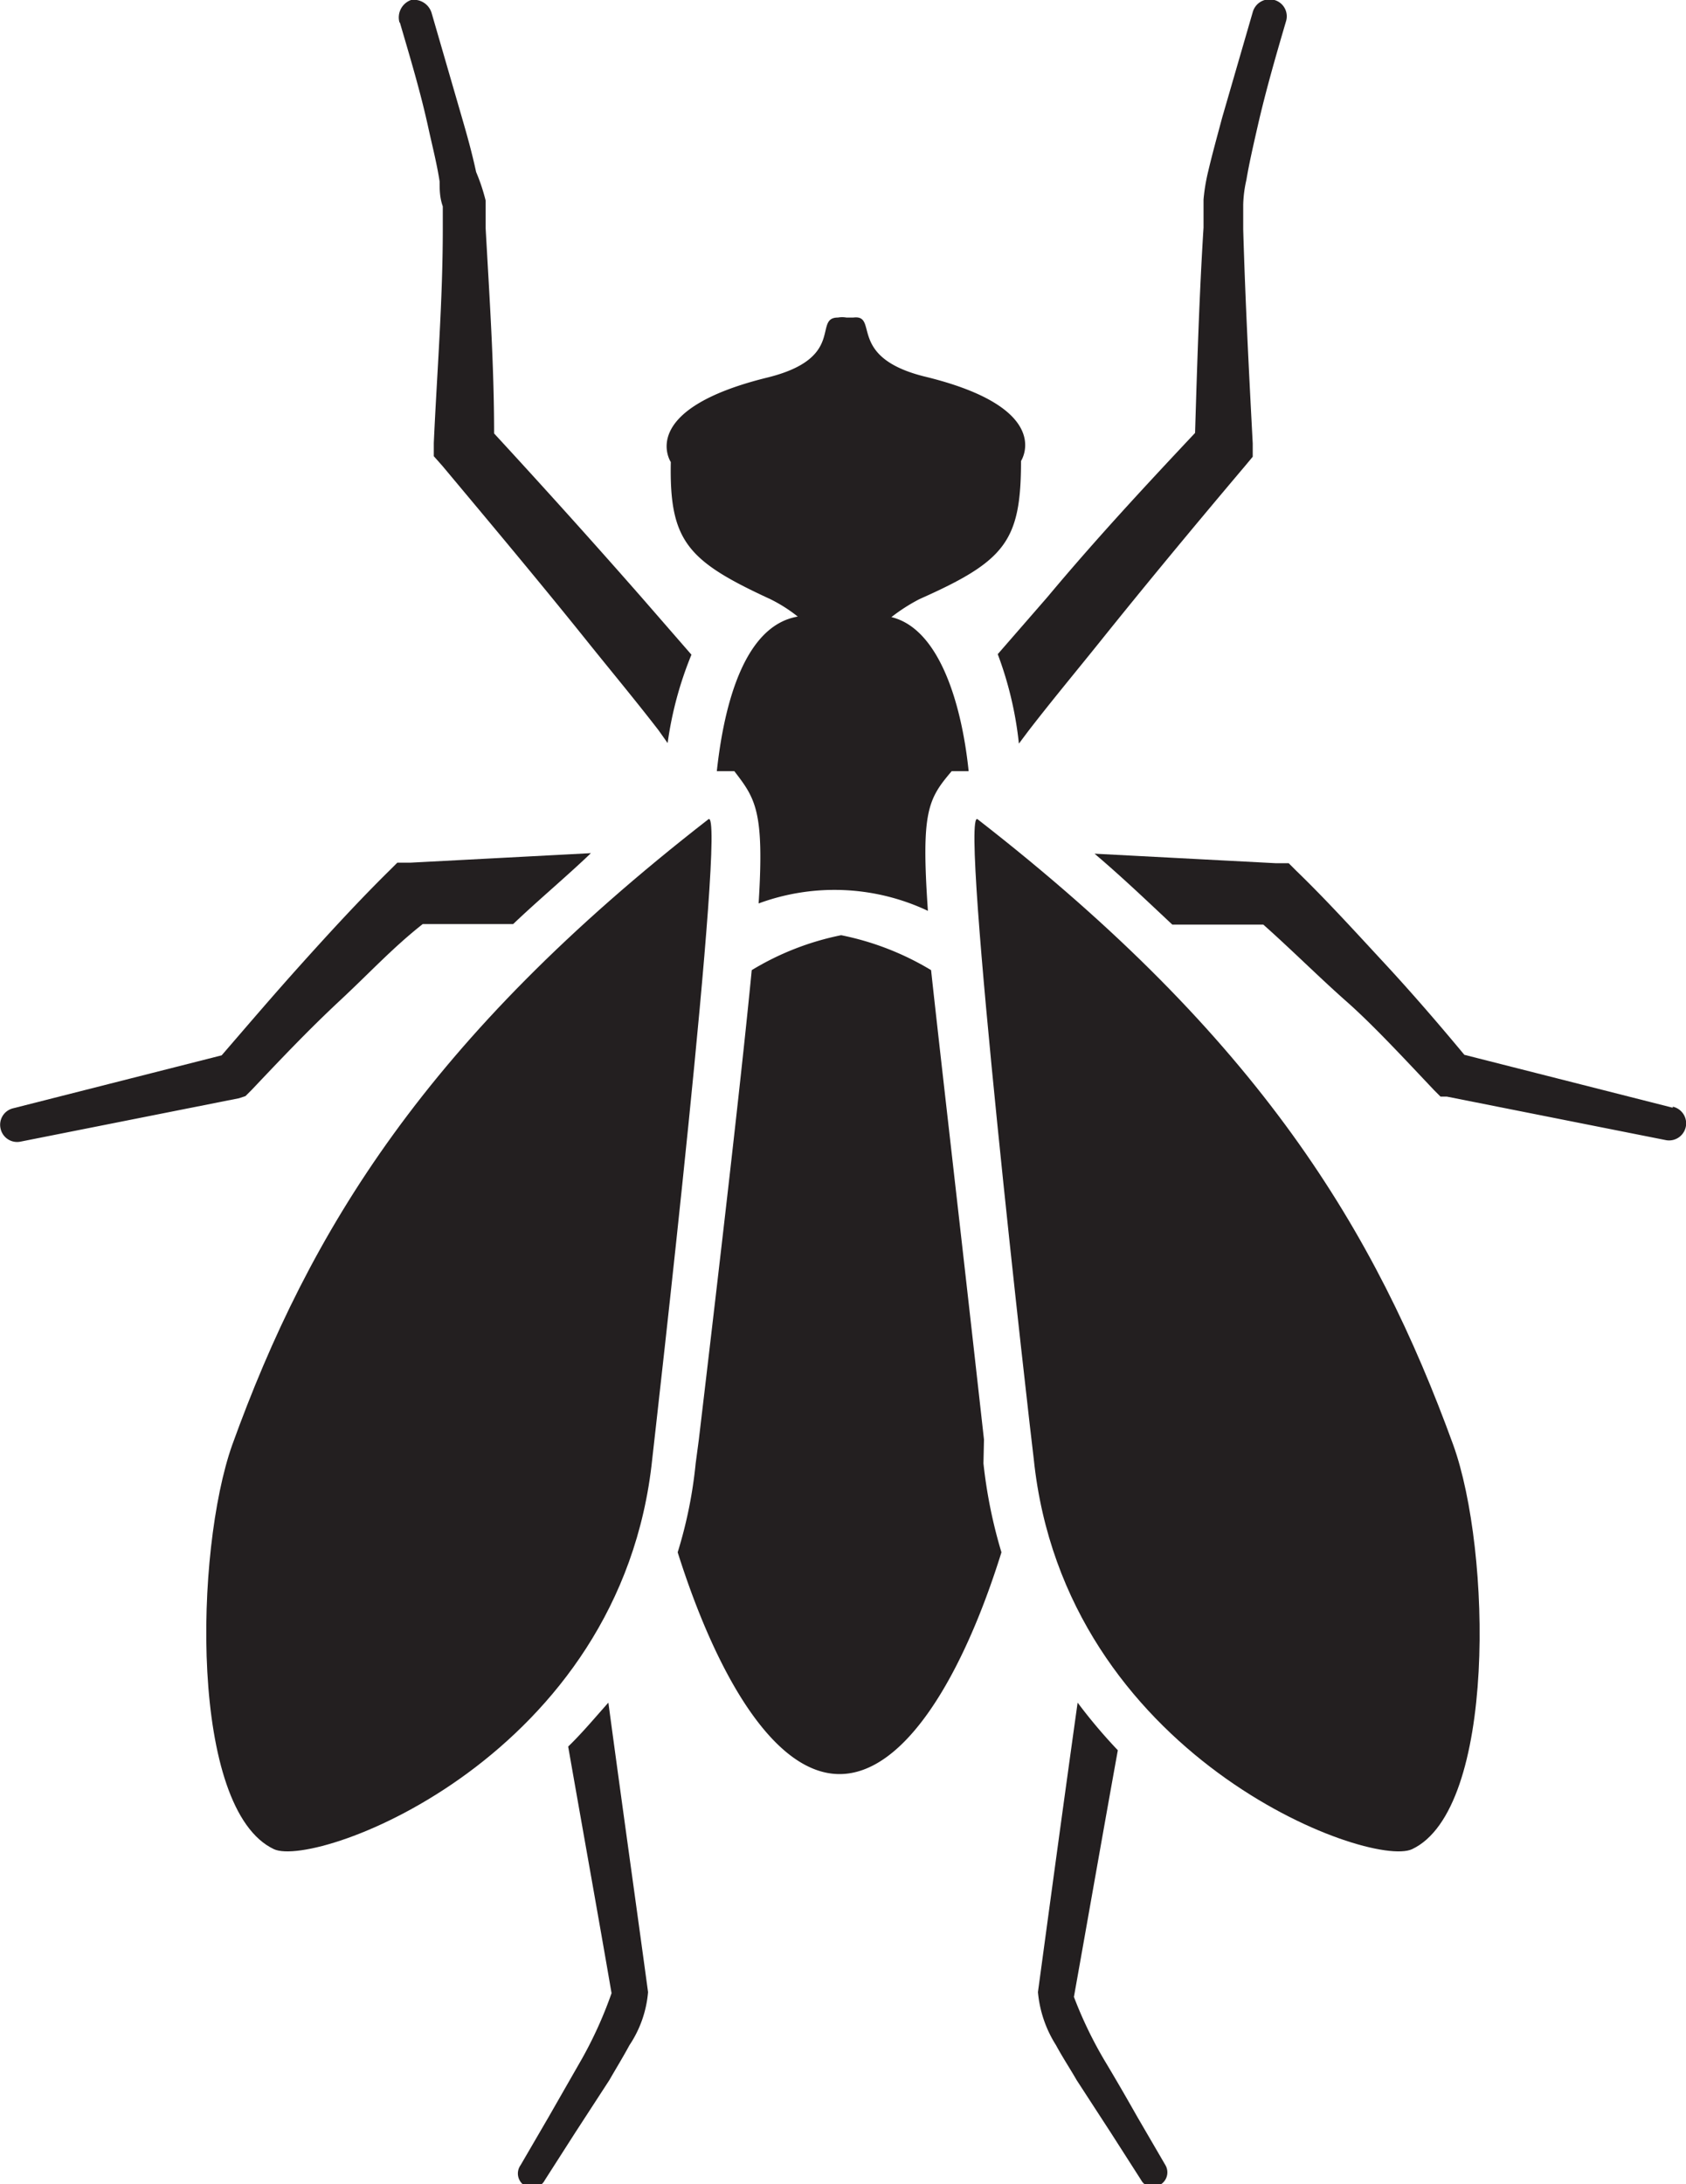 <svg xmlns="http://www.w3.org/2000/svg" viewBox="0 0 31.87 41.27"><defs><style>.cls-1{fill:#231f20;}</style></defs><title>TPC-pest-icons</title><g id="Flies"><path class="cls-1" d="M7.56.43c.19.65.39,1.31.54,2,.07.32.16.67.21,1,0,.15,0,.3.06.47V4s0,.07,0,0v.32c0,1.38-.11,2.72-.17,4.05l0,.25.16.18c.92,1.1,1.86,2.22,2.75,3.33.45.56.9,1.1,1.34,1.67l.17.24a6.84,6.84,0,0,1,.45-1.67l-.94-1.08c-.93-1.06-1.85-2.08-2.79-3.1,0-1.31-.09-2.61-.16-3.88V4.07l0-.16V3.79A3.58,3.58,0,0,0,9,3.25c-.08-.37-.17-.69-.26-1l-.58-2h0A.35.35,0,0,0,7.77,0a.35.35,0,0,0-.22.42Z"/><path class="cls-1" d="M19.26,14.05l.18-.24c.44-.57.89-1.11,1.34-1.67.89-1.11,1.82-2.23,2.75-3.33l.15-.18V8.38c-.07-1.33-.14-2.67-.18-4.05V4l0-.13a2.32,2.32,0,0,1,.06-.47c.05-.3.13-.65.21-1,.15-.66.34-1.32.54-2h0A.32.32,0,0,0,24.09,0a.33.33,0,0,0-.41.23l-.58,2c-.09.34-.18.66-.26,1a3.58,3.58,0,0,0-.09.54l0,.12v.41c-.08,1.27-.12,2.57-.16,3.88-.94,1-1.87,2-2.79,3.1l-.94,1.08A6.83,6.83,0,0,1,19.26,14.05Z"/><path class="cls-1" d="M4.64,20.71l.12-.12c.54-.57,1.07-1.13,1.66-1.68s1-1,1.57-1.45H9.7c.46-.44,1-.89,1.47-1.34l-3.42.18H7.51l-.14.14C6.8,17,6.24,17.61,5.7,18.21s-1,1.14-1.51,1.73l-3.94,1a.32.32,0,0,0-.24.38.32.32,0,0,0,.38.25l4.13-.82Z"/><path class="cls-1" d="M10.74,33c.3,1.71.59,3.32.82,4.66A7.79,7.79,0,0,1,11,38.9L10.37,40l-.53.91a.27.27,0,1,0,.46.28l.57-.89.65-1c.12-.21.25-.42.38-.66a2.12,2.12,0,0,0,.35-1c-.21-1.55-.48-3.46-.75-5.47C11.25,32.45,11,32.75,10.74,33Z"/><path class="cls-1" d="M31.62,20.93l-3.94-1c-.49-.59-1-1.18-1.51-1.73S25.07,17,24.5,16.45l-.14-.14h-.24l-3.43-.18c.53.45,1,.9,1.47,1.34h1.72c.53.47,1.06,1,1.57,1.45s1.12,1.11,1.66,1.68l.12.12.12,0,4.13.82a.32.32,0,0,0,.14-.63Z"/><path class="cls-1" d="M21.5,40c-.17-.3-.37-.65-.61-1.05a7.79,7.79,0,0,1-.59-1.22c.24-1.34.53-3,.83-4.66a10,10,0,0,1-.76-.9c-.28,2-.54,3.92-.75,5.47a2.24,2.24,0,0,0,.34,1c.13.24.27.45.39.66l.65,1,.57.89a.25.25,0,0,0,.36.09.27.27,0,0,0,.1-.37Z"/><path class="cls-1" d="M18.6,27.2c-.49-4.39-.81-7.12-1-8.87a5.31,5.31,0,0,0-1.7-.66,5.26,5.26,0,0,0-1.69.66c-.17,1.75-.48,4.48-1,8.87l-.06.45a8.47,8.47,0,0,1-.34,1.68c.73,2.31,1.82,4.19,3.06,4.19s2.34-1.88,3.06-4.19a9.24,9.24,0,0,1-.34-1.68Z"/><path class="cls-1" d="M18.48,15.48c-.36-.28,1,11.62,1.06,12.08.58,5.63,6.34,7.75,7.15,7.38,1.6-.75,1.5-5.65.78-7.64C26,23.26,23.81,19.62,18.48,15.48Z"/><path class="cls-1" d="M13.39,15.48c-5.33,4.14-7.54,7.78-9,11.82-.71,2-.81,6.89.79,7.64.81.37,6.57-1.75,7.15-7.38C12.38,27.1,13.75,15.2,13.39,15.48Z"/><path class="cls-1" d="M14.56,11.32a2.85,2.85,0,0,1,.52.33c-1,.17-1.39,1.63-1.53,2.92l.33,0c.4.52.57.75.46,2.5a4.14,4.14,0,0,1,3.2.14c-.13-1.88,0-2.11.45-2.64l.32,0c-.13-1.26-.55-2.69-1.46-2.91a3.39,3.39,0,0,1,.53-.34C19,10.6,19.3,10.23,19.3,8.71c0,0,.66-1-1.84-1.6C16,6.74,16.62,5.94,16.13,6L16,6a.45.45,0,0,0-.16,0c-.48,0,.16.76-1.32,1.13-2.5.61-1.84,1.6-1.84,1.6C12.65,10.23,13,10.6,14.56,11.32Z"/></g></svg>